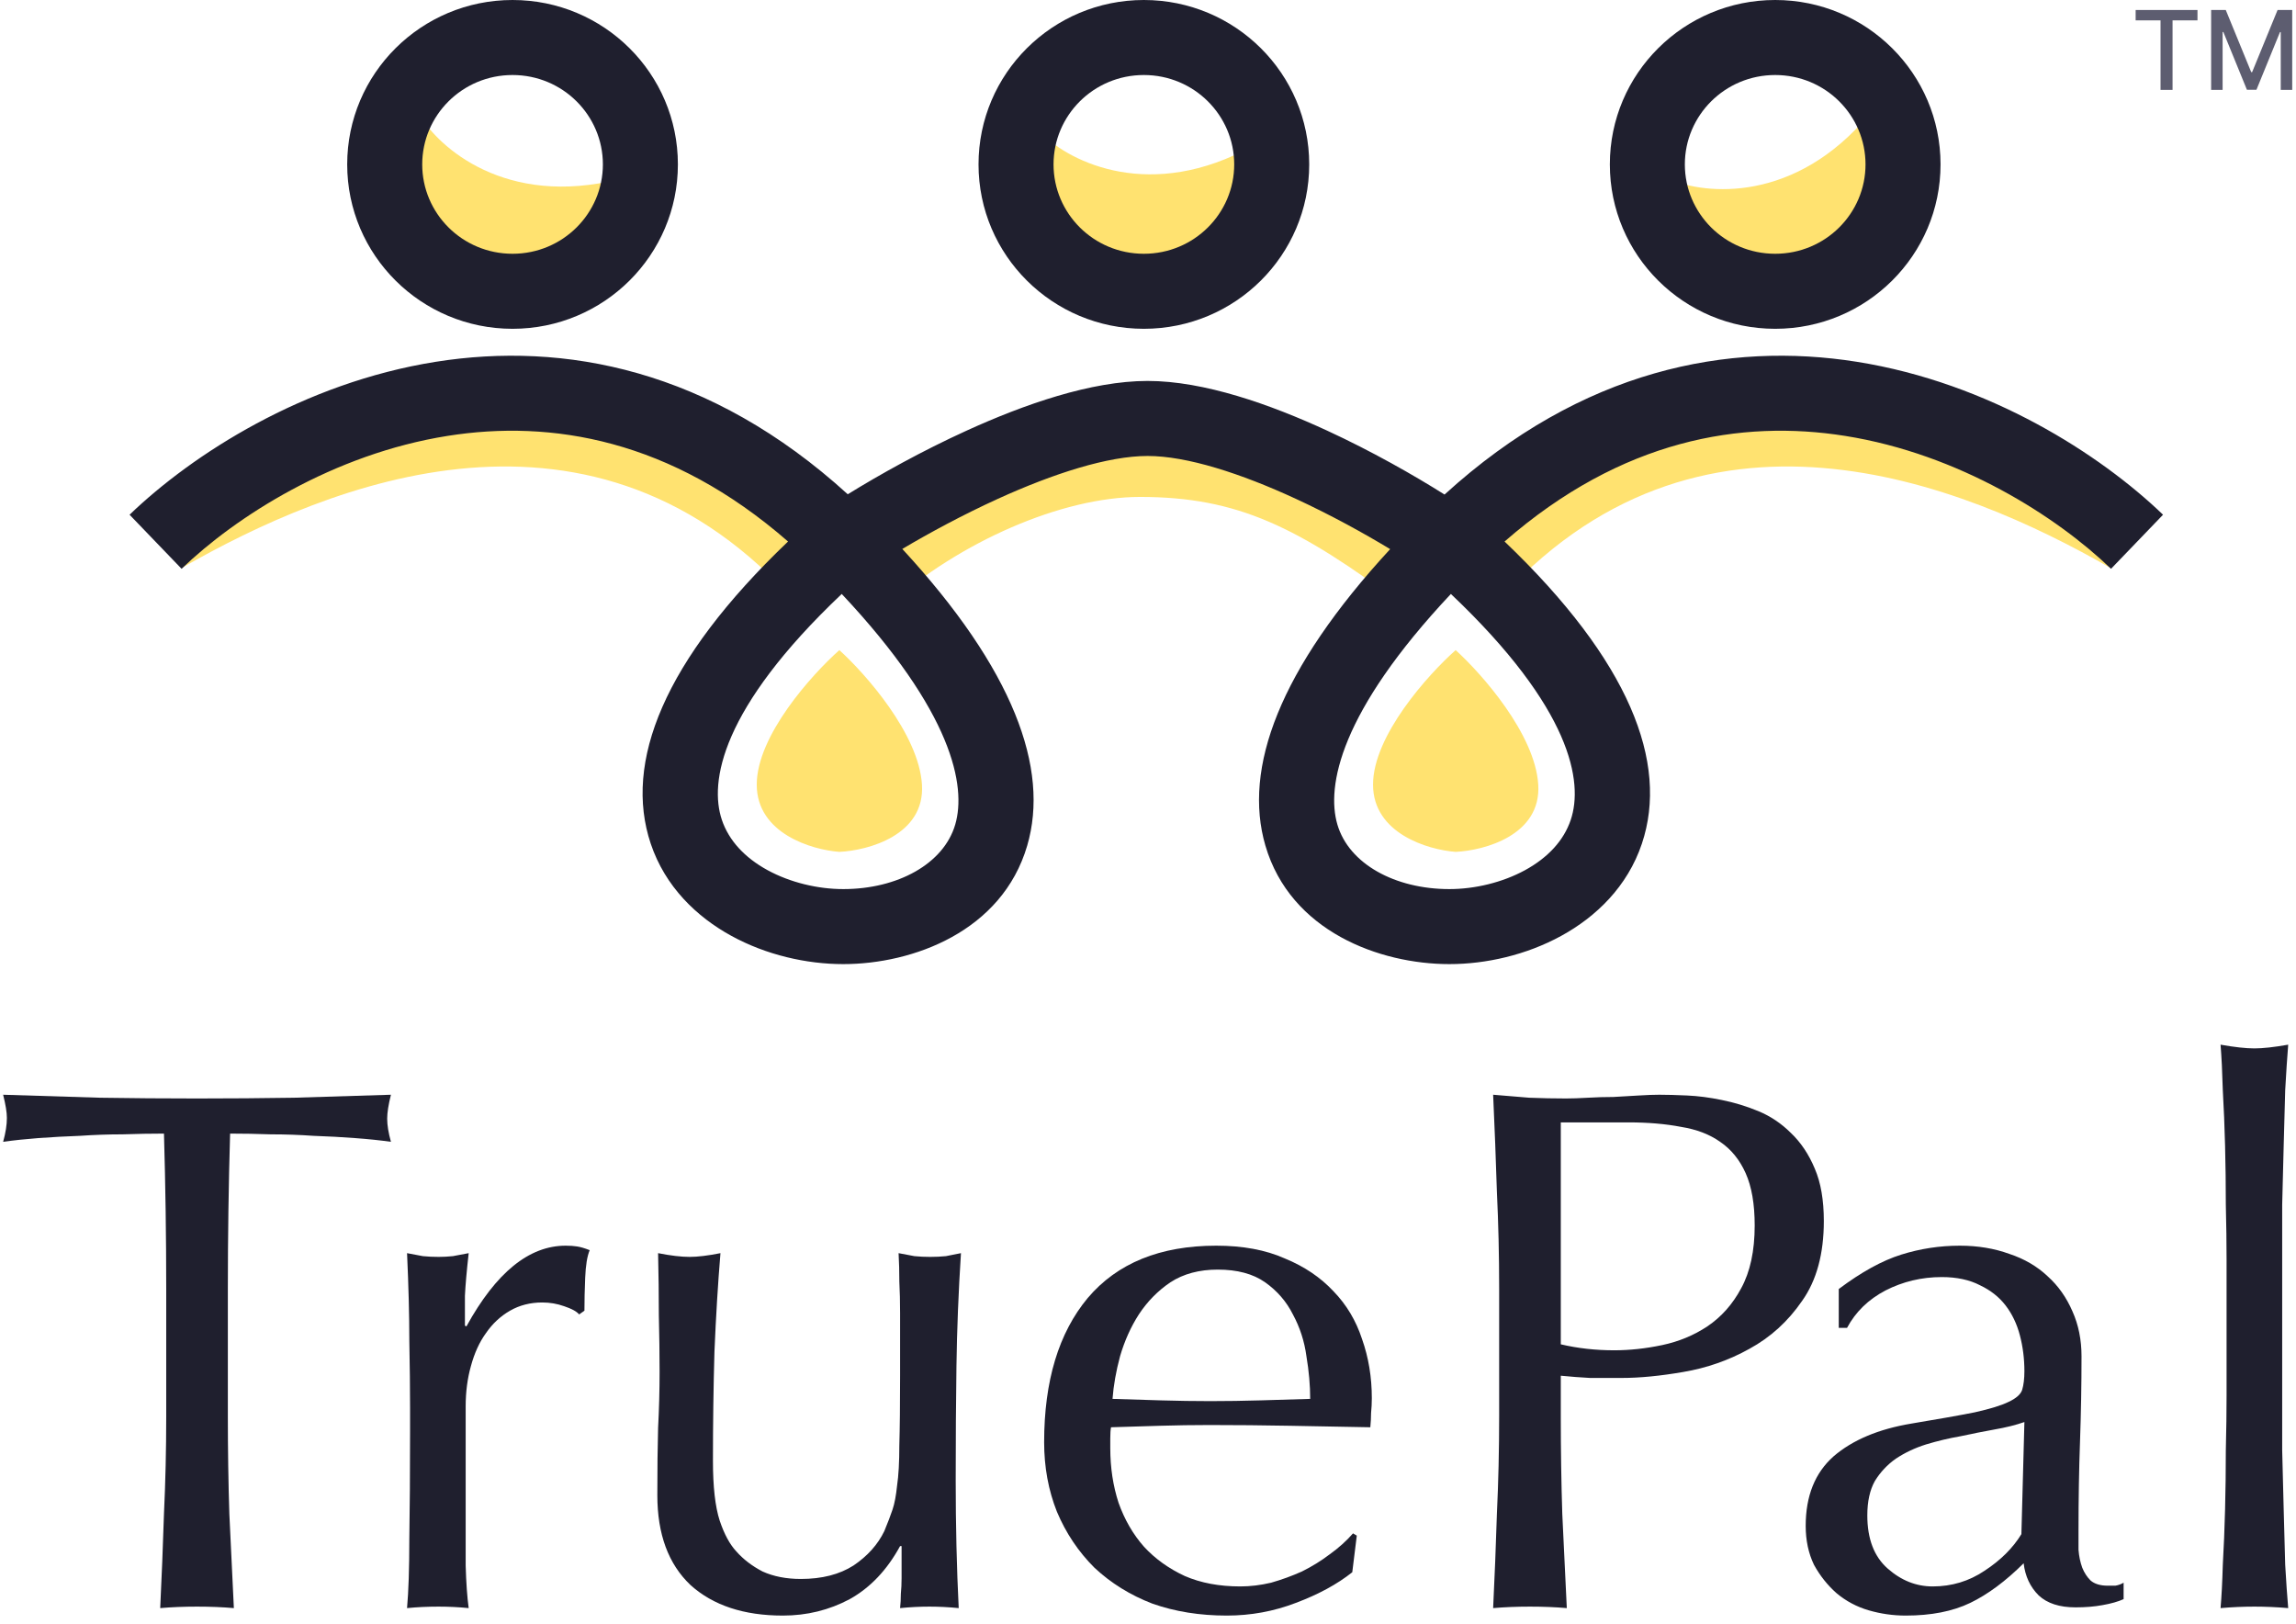 <svg width="205" height="145" viewBox="0 0 205 145" fill="none" xmlns="http://www.w3.org/2000/svg">
<path d="M14.841 115.006C14.841 110.381 14.774 105.778 14.64 101.197C13.477 101.197 12.246 101.219 10.949 101.264C9.696 101.264 8.421 101.308 7.124 101.397C5.872 101.442 4.641 101.508 3.433 101.597C2.27 101.686 1.219 101.797 0.28 101.931C0.503 101.13 0.615 100.419 0.615 99.796C0.615 99.307 0.503 98.618 0.28 97.728C3.232 97.817 6.118 97.906 8.936 97.995C11.754 98.039 14.64 98.062 17.592 98.062C20.545 98.062 23.43 98.039 26.249 97.995C29.067 97.906 31.953 97.817 34.905 97.728C34.682 98.618 34.57 99.329 34.57 99.863C34.57 100.441 34.682 101.13 34.905 101.931C33.966 101.797 32.892 101.686 31.684 101.597C30.521 101.508 29.291 101.442 27.994 101.397C26.741 101.308 25.466 101.264 24.169 101.264C22.916 101.219 21.708 101.197 20.545 101.197C20.411 105.778 20.344 110.381 20.344 115.006V126.48C20.344 129.415 20.388 132.305 20.478 135.152C20.612 137.998 20.746 140.8 20.881 143.557C19.852 143.468 18.756 143.424 17.592 143.424C16.429 143.424 15.333 143.468 14.304 143.557C14.438 140.8 14.55 137.998 14.64 135.152C14.774 132.305 14.841 129.415 14.841 126.48V115.006Z" fill="#1F1F2E"/>
<path d="M51.711 117.34C51.487 117.074 51.04 116.829 50.369 116.607C49.743 116.384 49.094 116.273 48.423 116.273C47.349 116.273 46.388 116.518 45.538 117.007C44.688 117.496 43.972 118.163 43.39 119.008C42.809 119.809 42.361 120.787 42.048 121.943C41.735 123.055 41.578 124.256 41.578 125.546V132.884C41.578 135.863 41.578 138.154 41.578 139.755C41.623 141.311 41.713 142.579 41.847 143.557C40.952 143.468 40.057 143.424 39.163 143.424C38.178 143.424 37.239 143.468 36.344 143.557C36.478 142.045 36.546 139.999 36.546 137.42C36.59 134.796 36.613 131.594 36.613 127.814V125.679C36.613 123.945 36.59 121.943 36.546 119.675C36.546 117.407 36.478 114.806 36.344 111.87C36.836 111.959 37.306 112.048 37.754 112.137C38.201 112.182 38.671 112.204 39.163 112.204C39.565 112.204 39.99 112.182 40.438 112.137C40.885 112.048 41.355 111.959 41.847 111.87C41.668 113.471 41.556 114.739 41.511 115.673C41.511 116.607 41.511 117.496 41.511 118.341L41.645 118.408C44.285 113.605 47.237 111.203 50.503 111.203C50.906 111.203 51.241 111.226 51.51 111.27C51.823 111.314 52.203 111.426 52.651 111.604C52.427 112.137 52.293 112.96 52.248 114.072C52.203 115.139 52.181 116.117 52.181 117.007L51.711 117.34Z" fill="#1F1F2E"/>
<path d="M58.691 133.484C58.691 131.127 58.713 129.126 58.758 127.48C58.847 125.79 58.892 124.123 58.892 122.477C58.892 120.92 58.869 119.231 58.825 117.407C58.825 115.584 58.802 113.738 58.758 111.87C59.876 112.093 60.816 112.204 61.576 112.204C62.292 112.204 63.209 112.093 64.327 111.87C64.104 114.539 63.925 117.474 63.79 120.676C63.701 123.833 63.656 127.08 63.656 130.415C63.656 132.728 63.858 134.507 64.26 135.752C64.663 136.953 65.155 137.864 65.736 138.487C66.363 139.199 67.146 139.799 68.085 140.288C69.069 140.733 70.21 140.955 71.507 140.955C73.386 140.955 74.952 140.555 76.205 139.755C77.457 138.91 78.374 137.887 78.956 136.686C79.269 135.93 79.515 135.285 79.694 134.751C79.873 134.218 80.007 133.506 80.097 132.617C80.231 131.727 80.298 130.527 80.298 129.014C80.343 127.502 80.365 125.434 80.365 122.811V117.207C80.365 116.229 80.343 115.295 80.298 114.405C80.298 113.516 80.276 112.671 80.231 111.87C80.723 111.959 81.193 112.048 81.64 112.137C82.088 112.182 82.557 112.204 83.049 112.204C83.541 112.204 84.011 112.182 84.459 112.137C84.906 112.048 85.353 111.959 85.8 111.87C85.577 115.339 85.443 118.697 85.398 121.943C85.353 125.145 85.331 128.548 85.331 132.15C85.331 134.151 85.353 136.108 85.398 138.02C85.443 139.932 85.51 141.778 85.599 143.557C84.704 143.468 83.832 143.424 82.982 143.424C82.132 143.424 81.26 143.468 80.365 143.557C80.41 143.157 80.432 142.734 80.432 142.289C80.477 141.845 80.499 141.378 80.499 140.889V138.02H80.365C79.202 140.155 77.703 141.734 75.869 142.756C74.035 143.735 72.044 144.224 69.897 144.224C66.407 144.224 63.656 143.312 61.643 141.489C59.675 139.621 58.691 136.953 58.691 133.484Z" fill="#1F1F2E"/>
<path d="M108.728 113.338C107.072 113.338 105.663 113.716 104.5 114.472C103.382 115.228 102.442 116.184 101.682 117.34C100.966 118.452 100.407 119.698 100.004 121.076C99.646 122.41 99.422 123.678 99.333 124.879C100.72 124.923 102.151 124.967 103.628 125.012C105.149 125.056 106.625 125.079 108.057 125.079C109.533 125.079 111.032 125.056 112.553 125.012C114.074 124.967 115.55 124.923 116.981 124.879C116.981 123.678 116.87 122.41 116.646 121.076C116.467 119.742 116.064 118.497 115.438 117.34C114.856 116.184 114.029 115.228 112.955 114.472C111.882 113.716 110.472 113.338 108.728 113.338ZM93.227 128.748C93.227 123.278 94.524 118.986 97.119 115.873C99.758 112.76 103.583 111.203 108.593 111.203C110.964 111.203 113 111.581 114.7 112.337C116.445 113.049 117.898 114.027 119.062 115.273C120.225 116.473 121.075 117.896 121.612 119.542C122.193 121.187 122.484 122.944 122.484 124.812C122.484 125.257 122.462 125.701 122.417 126.146C122.417 126.546 122.394 126.969 122.35 127.413C119.934 127.369 117.541 127.325 115.17 127.28C112.799 127.236 110.405 127.213 107.989 127.213C106.513 127.213 105.037 127.236 103.561 127.28C102.129 127.325 100.675 127.369 99.199 127.413C99.154 127.636 99.132 127.969 99.132 128.414V129.281C99.132 131.016 99.378 132.639 99.87 134.151C100.407 135.663 101.167 136.975 102.151 138.087C103.136 139.154 104.343 140.021 105.775 140.688C107.207 141.311 108.862 141.622 110.741 141.622C111.635 141.622 112.553 141.511 113.492 141.289C114.431 141.022 115.349 140.688 116.243 140.288C117.138 139.844 117.966 139.332 118.726 138.754C119.531 138.176 120.225 137.553 120.806 136.886L121.142 137.086L120.739 140.355C119.397 141.422 117.72 142.334 115.706 143.09C113.738 143.846 111.68 144.224 109.533 144.224C107.117 144.224 104.903 143.868 102.89 143.157C100.921 142.401 99.199 141.333 97.722 139.955C96.291 138.532 95.173 136.864 94.367 134.952C93.607 133.039 93.227 130.971 93.227 128.748Z" fill="#1F1F2E"/>
<path d="M139.356 120.009C140.877 120.365 142.465 120.542 144.12 120.542C145.507 120.542 146.938 120.387 148.415 120.076C149.891 119.764 151.233 119.208 152.441 118.408C153.694 117.563 154.7 116.429 155.461 115.006C156.266 113.538 156.669 111.67 156.669 109.402C156.669 107.49 156.4 105.933 155.863 104.733C155.326 103.532 154.566 102.598 153.582 101.931C152.642 101.264 151.479 100.819 150.092 100.597C148.706 100.33 147.14 100.196 145.395 100.196H139.356V120.009ZM133.853 115.006C133.853 112.07 133.786 109.202 133.652 106.4C133.562 103.554 133.451 100.663 133.316 97.728C134.39 97.817 135.464 97.906 136.537 97.995C137.656 98.039 138.752 98.062 139.825 98.062C140.362 98.062 141.011 98.039 141.771 97.995C142.532 97.951 143.292 97.928 144.053 97.928C144.858 97.884 145.619 97.839 146.335 97.795C147.05 97.75 147.654 97.728 148.146 97.728C148.817 97.728 149.645 97.75 150.629 97.795C151.613 97.839 152.642 97.973 153.716 98.195C154.834 98.418 155.93 98.751 157.004 99.196C158.078 99.641 159.04 100.285 159.89 101.13C160.784 101.975 161.5 103.043 162.037 104.332C162.574 105.578 162.842 107.134 162.842 109.002C162.842 111.937 162.193 114.316 160.896 116.14C159.643 117.963 158.078 119.386 156.199 120.409C154.365 121.432 152.396 122.121 150.294 122.477C148.236 122.833 146.402 123.011 144.791 123.011C143.762 123.011 142.823 123.011 141.973 123.011C141.123 122.966 140.25 122.9 139.356 122.811V126.48C139.356 129.415 139.4 132.305 139.49 135.152C139.624 137.998 139.758 140.8 139.893 143.557C138.864 143.468 137.768 143.424 136.604 143.424C135.441 143.424 134.345 143.468 133.316 143.557C133.451 140.8 133.562 137.998 133.652 135.152C133.786 132.305 133.853 129.415 133.853 126.48V115.006Z" fill="#1F1F2E"/>
<path d="M180.75 126.947C179.989 127.213 179.095 127.436 178.066 127.614C177.082 127.791 176.075 127.992 175.046 128.214C174.017 128.392 172.988 128.636 171.959 128.948C170.975 129.259 170.08 129.682 169.275 130.215C168.515 130.749 167.888 131.416 167.396 132.216C166.949 133.017 166.725 134.04 166.725 135.285C166.725 137.375 167.329 138.954 168.537 140.021C169.745 141.089 171.087 141.622 172.563 141.622C174.263 141.622 175.807 141.155 177.193 140.222C178.625 139.288 179.721 138.198 180.482 136.953L180.75 126.947ZM164.175 115.072C166.188 113.56 168.045 112.537 169.745 112.004C171.445 111.47 173.19 111.203 174.979 111.203C176.59 111.203 178.066 111.448 179.408 111.937C180.75 112.382 181.891 113.049 182.83 113.938C183.77 114.783 184.508 115.828 185.045 117.074C185.581 118.274 185.85 119.609 185.85 121.076C185.85 123.611 185.805 126.146 185.716 128.681C185.626 131.171 185.581 133.817 185.581 136.619C185.581 137.153 185.581 137.731 185.581 138.354C185.626 138.932 185.738 139.465 185.917 139.955C186.096 140.399 186.342 140.777 186.655 141.089C187.013 141.4 187.527 141.556 188.199 141.556C188.422 141.556 188.646 141.556 188.87 141.556C189.138 141.511 189.384 141.422 189.608 141.289V142.756C189.116 142.979 188.489 143.157 187.729 143.29C187.013 143.424 186.208 143.49 185.313 143.49C183.882 143.49 182.785 143.134 182.025 142.423C181.264 141.667 180.817 140.711 180.683 139.554C179.072 141.155 177.484 142.334 175.918 143.09C174.353 143.846 172.429 144.224 170.148 144.224C169.029 144.224 167.933 144.068 166.859 143.757C165.786 143.446 164.824 142.934 163.974 142.223C163.169 141.511 162.498 140.666 161.961 139.688C161.469 138.665 161.223 137.509 161.223 136.219C161.223 133.551 162.05 131.483 163.706 130.015C165.406 128.548 167.732 127.569 170.684 127.08C173.1 126.68 174.979 126.346 176.321 126.079C177.708 125.768 178.714 125.457 179.341 125.145C180.012 124.834 180.414 124.478 180.549 124.078C180.683 123.633 180.75 123.077 180.75 122.41C180.75 121.299 180.616 120.231 180.347 119.208C180.079 118.185 179.654 117.296 179.072 116.54C178.491 115.784 177.73 115.184 176.791 114.739C175.851 114.25 174.711 114.005 173.369 114.005C171.579 114.005 169.901 114.405 168.336 115.206C166.815 116.006 165.674 117.118 164.913 118.541H164.175V115.072Z" fill="#1F1F2E"/>
<path d="M198.801 112.471C198.801 110.959 198.779 109.313 198.734 107.534C198.734 105.755 198.712 103.999 198.667 102.264C198.622 100.53 198.555 98.884 198.465 97.328C198.421 95.727 198.354 94.371 198.264 93.259C199.517 93.481 200.523 93.592 201.284 93.592C202.044 93.592 203.051 93.481 204.304 93.259C204.214 94.371 204.125 95.727 204.035 97.328C203.99 98.884 203.946 100.53 203.901 102.264C203.856 103.999 203.811 105.755 203.767 107.534C203.767 109.313 203.767 110.959 203.767 112.471V124.545C203.767 126.057 203.767 127.703 203.767 129.481C203.811 131.26 203.856 133.017 203.901 134.751C203.946 136.486 203.99 138.131 204.035 139.688C204.125 141.244 204.214 142.534 204.304 143.557C203.275 143.468 202.268 143.424 201.284 143.424C200.3 143.424 199.293 143.468 198.264 143.557C198.354 142.534 198.421 141.244 198.465 139.688C198.555 138.131 198.622 136.486 198.667 134.751C198.712 133.017 198.734 131.26 198.734 129.481C198.779 127.703 198.801 126.057 198.801 124.545V112.471Z" fill="#1F1F2E"/>
<path d="M67.567 70.044C67.567 65.677 72.485 60.219 74.943 58.036C77.285 60.159 82.038 65.532 82.319 70.044C82.6 74.556 77.519 75.926 74.943 76.047C72.485 75.866 67.567 74.41 67.567 70.044Z" fill="#FFE270"/>
<path d="M122.593 70.044C122.593 65.677 127.51 60.219 129.969 58.036C132.31 60.159 137.063 65.532 137.344 70.044C137.625 74.556 132.544 75.926 129.969 76.047C127.51 75.866 122.593 74.41 122.593 70.044Z" fill="#FFE270"/>
<path d="M71.258 54.034C53.14 33.354 29.43 43.138 16.233 50.698C16.009 50.476 14.712 48.362 16.568 46.362C20.595 42.026 32.002 36.022 46.765 34.688C58.575 33.621 70.028 41.026 75.955 47.363C76.403 47.808 74.949 49.364 71.258 54.034Z" fill="#FFE270"/>
<path d="M133.408 54.034C151.526 33.354 175.236 43.138 188.433 50.698C188.657 50.476 189.954 48.362 188.098 46.362C184.071 42.026 172.664 36.022 157.901 34.688C146.09 33.621 134.638 41.026 128.711 47.363C128.263 47.808 129.717 49.364 133.408 54.034Z" fill="#FFE270"/>
<path d="M101.79 44.361C94.812 44.361 85.686 48.364 79.311 54.034L74.949 49.031C78.304 46.473 81.324 44.961 84.008 43.36C87.363 41.359 97.429 37.356 101.79 37.356C106.152 37.356 111.185 39.358 118.566 42.026C124.472 44.161 127.514 45.584 130.31 48.364C130.31 48.919 128.766 51.365 125.277 54.034C115.882 47.029 110.514 44.361 101.79 44.361Z" fill="#FFE270"/>
<path d="M55.301 15.989C45.166 18.538 39.153 13.183 37.413 10.188C33.842 14.416 35.323 23.098 42.129 24.911C48.934 26.724 53.478 22.754 55.301 15.989Z" fill="#FFE270"/>
<path d="M166.943 10.149C160.293 18.168 152.258 17.392 149.072 16.002C148.712 21.511 155.075 27.637 161.64 25.092C168.205 22.548 169.502 16.675 166.943 10.149Z" fill="#FFE270"/>
<path d="M111.891 13.008C102.765 18.078 95.562 14.453 93.102 12.007C90.753 17.01 94.444 25.015 101.49 25.015C108.536 25.015 111.891 20.012 111.891 13.008Z" fill="#FFE270"/>
<path fill-rule="evenodd" clip-rule="evenodd" d="M110.197 14.676C110.197 19.045 106.623 22.654 102.131 22.654C97.639 22.654 94.066 19.045 94.066 14.676C94.066 10.307 97.639 6.697 102.131 6.697C106.623 6.697 110.197 10.307 110.197 14.676ZM116.894 14.676C116.894 22.781 110.285 29.352 102.131 29.352C93.978 29.352 87.368 22.781 87.368 14.676C87.368 6.571 93.978 0 102.131 0C110.285 0 116.894 6.571 116.894 14.676ZM16.213 50.777C21.034 46.139 29.744 40.534 39.958 38.913C49.215 37.443 59.882 39.203 70.361 48.342C59.207 58.993 55.679 68.08 58.099 75.31C59.383 79.144 62.197 81.849 65.315 83.553C68.418 85.25 72.005 86.067 75.291 86.067C81.506 86.067 89.473 83.15 91.716 75.488C93.732 68.603 90.488 59.756 80.563 49.005C82.984 47.571 85.965 45.957 89.096 44.531C94.054 42.273 98.926 40.705 102.463 40.705C105.993 40.705 110.806 42.27 115.687 44.524C118.792 45.957 121.738 47.581 124.121 49.021C114.207 59.765 110.967 68.606 112.982 75.488C115.225 83.15 123.192 86.067 129.407 86.067C132.693 86.067 136.28 85.25 139.383 83.553C142.501 81.849 145.315 79.144 146.599 75.31C149.019 68.08 145.491 58.993 134.337 48.342C144.816 39.203 155.483 37.443 164.741 38.913C174.954 40.534 183.665 46.139 188.485 50.777L193.129 45.95C187.548 40.582 177.638 34.179 165.791 32.298C154.347 30.482 141.288 32.93 128.978 44.148C126.191 42.393 122.471 40.279 118.495 38.443C113.445 36.111 107.522 34.007 102.463 34.007C97.41 34.007 91.434 36.107 86.32 38.436C82.3 40.266 78.527 42.374 75.693 44.124C63.391 32.926 50.343 30.483 38.907 32.298C27.06 34.179 17.15 40.582 11.569 45.95L16.213 50.777ZM64.45 73.183C63.326 69.826 64.343 63.27 75.155 53.023C85.075 63.577 86.288 70.191 85.289 73.606C84.261 77.117 80.149 79.37 75.291 79.37C73.041 79.37 70.572 78.794 68.527 77.677C66.497 76.567 65.071 75.036 64.45 73.183ZM129.543 53.023C140.355 63.27 141.372 69.826 140.248 73.183C139.627 75.036 138.201 76.567 136.171 77.677C134.126 78.794 131.657 79.37 129.407 79.37C124.549 79.37 120.437 77.117 119.409 73.606C118.41 70.191 119.623 63.577 129.543 53.023ZM158.499 22.654C162.991 22.654 166.564 19.045 166.564 14.676C166.564 10.307 162.991 6.697 158.499 6.697C154.007 6.697 150.433 10.307 150.433 14.676C150.433 19.045 154.007 22.654 158.499 22.654ZM158.499 29.352C166.652 29.352 173.262 22.781 173.262 14.676C173.262 6.571 166.652 0 158.499 0C150.345 0 143.736 6.571 143.736 14.676C143.736 22.781 150.345 29.352 158.499 29.352ZM53.829 14.676C53.829 19.045 50.255 22.654 45.763 22.654C41.272 22.654 37.698 19.045 37.698 14.676C37.698 10.307 41.272 6.697 45.763 6.697C50.255 6.697 53.829 10.307 53.829 14.676ZM60.526 14.676C60.526 22.781 53.917 29.352 45.763 29.352C37.61 29.352 31 22.781 31 14.676C31 6.571 37.61 0 45.763 0C53.917 0 60.526 6.571 60.526 14.676Z" fill="#1F1F2E"/>
<path d="M197.423 0.892H198.73L201.001 6.437H201.084L203.355 0.892H204.662V8.025H203.638V2.863H203.571L201.468 8.015H200.618L198.514 2.86H198.448V8.025H197.423V0.892Z" fill="#5D5D70"/>
<path d="M190.683 1.818V0.892H196.204V1.818H193.978V8.025H192.905V1.818H190.683Z" fill="#5D5D70"/>
</svg>
